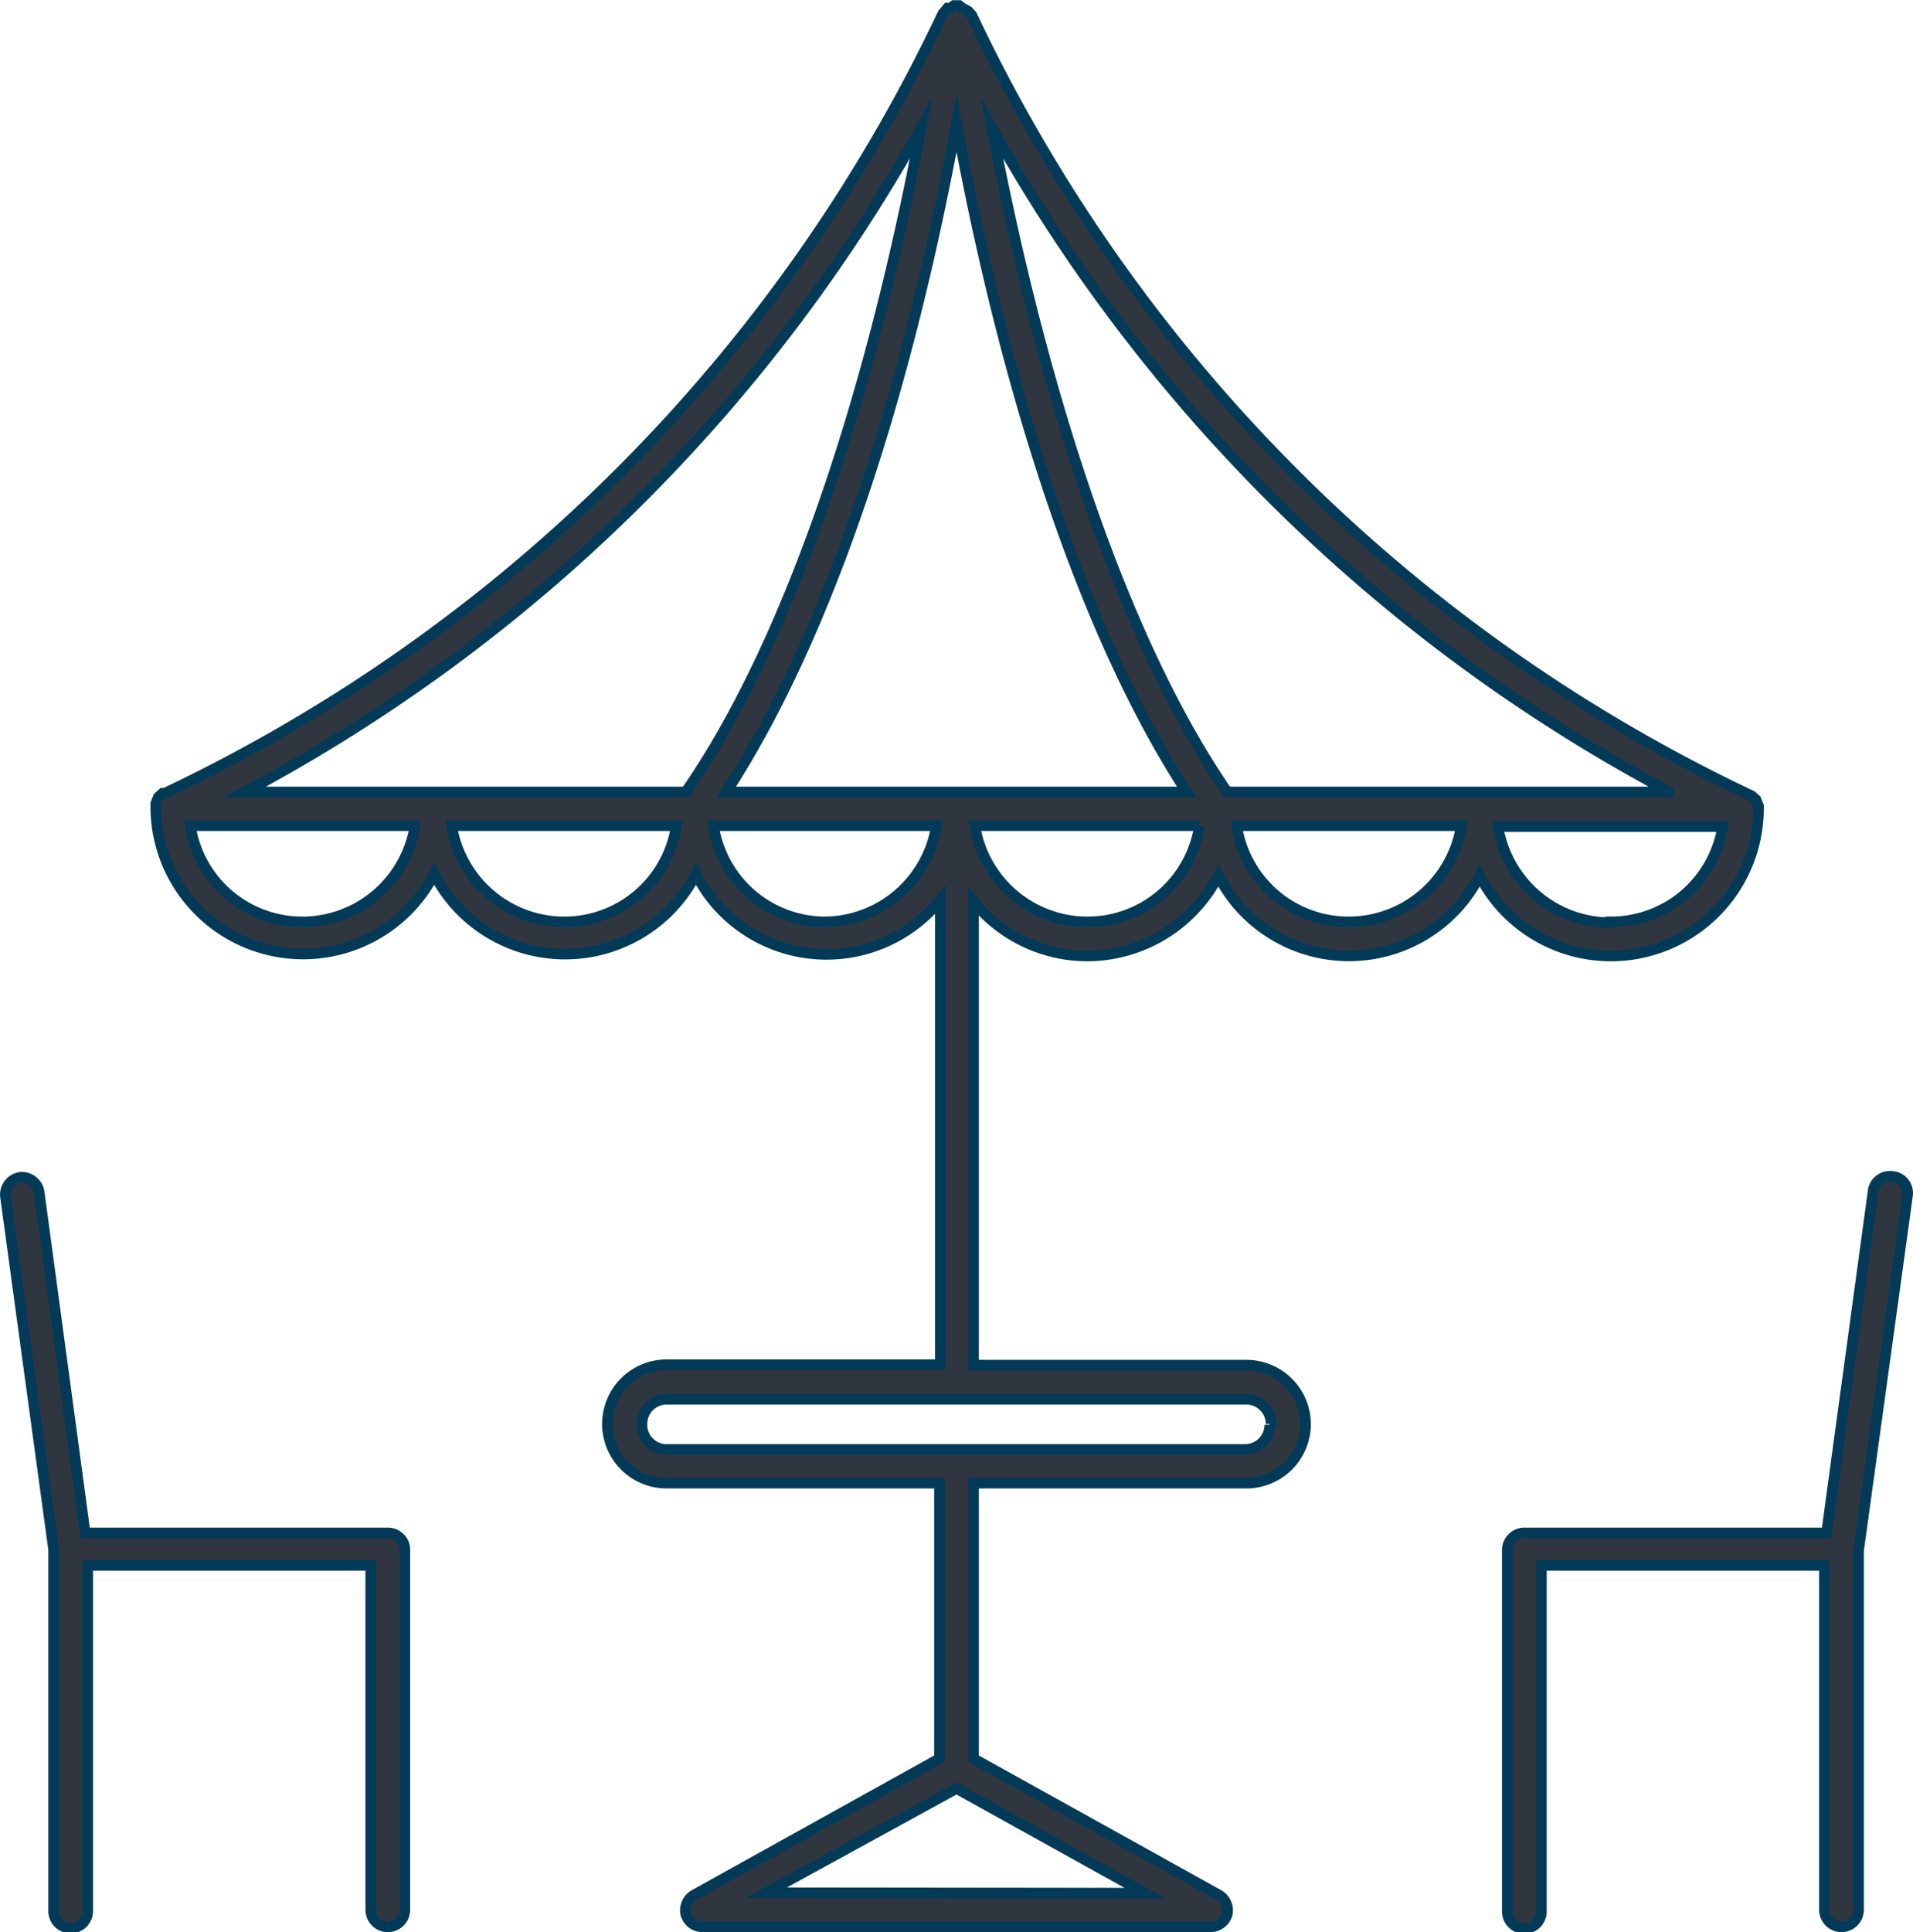 <svg xmlns="http://www.w3.org/2000/svg" xmlns:xlink="http://www.w3.org/1999/xlink" viewBox="0 0 44.94 45.38"><defs><style>.cls-1,.cls-4{fill:none;}.cls-2{clip-path:url(#clip-path);}.cls-3{fill:#303640;}.cls-4{stroke:#033a57;stroke-miterlimit:10;stroke-width:0.25px;}</style><clipPath id="clip-path" transform="translate(0 0)"><rect class="cls-1" width="44.94" height="45.38"/></clipPath></defs><title>facility-icon-3</title><g id="Layer_2" data-name="Layer 2"><g id="Layer_1-2" data-name="Layer 1"><g class="cls-2"><path class="cls-3" d="M31.69,21.65a2.66,2.66,0,0,1-2.64-2.26h5.28a2.68,2.68,0,0,1-2.64,2.26m-6.15,0a2.68,2.68,0,0,1-2.64-2.26h5.28a2.66,2.66,0,0,1-2.64,2.26m-6.14,0a2.66,2.66,0,0,1-2.64-2.26H22a2.68,2.68,0,0,1-2.64,2.26m-6.15,0a2.68,2.68,0,0,1-2.64-2.26h5.28a2.66,2.66,0,0,1-2.64,2.26m-6.14,0a2.66,2.66,0,0,1-2.64-2.26H9.75a2.68,2.68,0,0,1-2.64,2.26M21.64,3c-1.26,6.71-3.23,12.29-5.53,15.6H5.75A39.37,39.37,0,0,0,21.64,3m17.55,15.6H28.83C26.53,15.27,24.57,9.69,23.3,3a39.37,39.37,0,0,0,15.89,15.6m-22.13,0c2.29-3.52,4.18-9,5.41-15.71,1.23,6.71,3.12,12.19,5.41,15.71H17.06Zm20.77,3.07a2.68,2.68,0,0,1-2.64-2.26h5.28a2.66,2.66,0,0,1-2.64,2.26m-8,11.79h0a.58.58,0,0,1-.58.58H15.66a.58.58,0,0,1-.58-.59.58.58,0,0,1,.58-.59H29.28a.58.58,0,0,1,.58.59M18,44.45,22.47,42l4.43,2.46Zm19.79-22A3.47,3.47,0,0,0,41.31,19l0-.07-.06-.15-.1-.09,0,0A38.43,38.43,0,0,1,22.83.36l0,0L22.74.26,22.61.19,22.53.13l-.06,0-.06,0-.08.06h-.07l-.05.06h0l-.06.07,0,0A38.43,38.43,0,0,1,3.87,18.63l-.05,0-.1.09-.06.15,0,.07a3.46,3.46,0,0,0,6.54,1.58,3.45,3.45,0,0,0,6.15,0,3.43,3.43,0,0,0,5.74.61V32.05H15.66a1.39,1.39,0,0,0,0,2.78h6.41V41.3l-5.76,3.2a.42.42,0,0,0-.2.45.41.41,0,0,0,.39.3H28.44a.41.41,0,0,0,.39-.3.42.42,0,0,0-.2-.45l-5.76-3.2V34.83h6.41a1.39,1.39,0,0,0,1.39-1.38h0a1.39,1.39,0,0,0-1.39-1.39H22.87V21.17a3.44,3.44,0,0,0,2.67,1.28,3.47,3.47,0,0,0,3.08-1.89,3.44,3.44,0,0,0,6.14,0,3.46,3.46,0,0,0,3.07,1.89" transform="translate(0 0)"/><path class="cls-4" d="M31.69,21.65a2.66,2.66,0,0,1-2.64-2.26h5.28A2.68,2.68,0,0,1,31.69,21.65Zm-6.15,0a2.68,2.68,0,0,1-2.64-2.26h5.28A2.66,2.66,0,0,1,25.54,21.65Zm-6.14,0a2.66,2.66,0,0,1-2.64-2.26H22A2.68,2.68,0,0,1,19.4,21.65Zm-6.15,0a2.68,2.68,0,0,1-2.64-2.26h5.28A2.66,2.66,0,0,1,13.25,21.65Zm-6.14,0a2.66,2.66,0,0,1-2.64-2.26H9.75A2.68,2.68,0,0,1,7.11,21.65ZM21.64,3c-1.26,6.71-3.23,12.29-5.53,15.6H5.75A39.37,39.37,0,0,0,21.64,3Zm17.55,15.6H28.83C26.53,15.27,24.57,9.69,23.3,3A39.37,39.37,0,0,0,39.19,18.58Zm-22.13,0c2.29-3.52,4.18-9,5.41-15.71,1.23,6.71,3.12,12.19,5.41,15.71H17.06Zm20.77,3.07a2.68,2.68,0,0,1-2.64-2.26h5.28A2.66,2.66,0,0,1,37.83,21.65Zm-8,11.79h0a.58.58,0,0,1-.58.58H15.66a.58.58,0,0,1-.58-.59.58.58,0,0,1,.58-.59H29.28A.58.58,0,0,1,29.86,33.44ZM18,44.45,22.47,42l4.43,2.46Zm19.79-22A3.47,3.47,0,0,0,41.31,19l0-.07-.06-.15-.1-.09,0,0A38.43,38.43,0,0,1,22.83.36l0,0L22.74.26,22.61.19,22.53.13l-.06,0-.06,0-.08.06h-.07l-.05.06h0l-.06.07,0,0A38.43,38.43,0,0,1,3.87,18.63l-.05,0-.1.09-.06.15,0,.07a3.46,3.46,0,0,0,6.54,1.58,3.45,3.45,0,0,0,6.15,0,3.43,3.43,0,0,0,5.74.61V32.05H15.66a1.39,1.39,0,0,0,0,2.78h6.41V41.3l-5.76,3.2a.42.42,0,0,0-.2.45.41.41,0,0,0,.39.3H28.44a.41.41,0,0,0,.39-.3.42.42,0,0,0-.2-.45l-5.76-3.2V34.83h6.41a1.39,1.39,0,0,0,1.39-1.38h0a1.39,1.39,0,0,0-1.39-1.39H22.87V21.17a3.44,3.44,0,0,0,2.67,1.28,3.47,3.47,0,0,0,3.08-1.89,3.44,3.44,0,0,0,6.14,0A3.46,3.46,0,0,0,37.83,22.45Z" transform="translate(0 0)"/><path class="cls-3" d="M9.11,36H2L.92,28a.41.41,0,0,0-.45-.35.41.41,0,0,0-.34.46l1.13,8.28v8.49a.4.4,0,1,0,.8,0V36.76H8.71v8.09a.4.4,0,1,0,.8,0V36.36a.4.4,0,0,0-.4-.4" transform="translate(0 0)"/><path class="cls-4" d="M9.11,36H2L.92,28a.41.41,0,0,0-.45-.35.41.41,0,0,0-.34.46l1.13,8.28v8.49a.4.4,0,1,0,.8,0V36.76H8.71v8.09a.4.4,0,1,0,.8,0V36.36A.4.4,0,0,0,9.11,36Z" transform="translate(0 0)"/><path class="cls-3" d="M44.81,28.08a.39.39,0,0,0-.34-.45A.4.4,0,0,0,44,28l-1.09,8h-7.1a.4.4,0,0,0-.4.4v8.49a.4.4,0,0,0,.8,0V36.76h6.65v8.09a.4.4,0,0,0,.8,0V36.42Z" transform="translate(0 0)"/><path class="cls-4" d="M44.81,28.08a.39.39,0,0,0-.34-.45A.4.4,0,0,0,44,28l-1.09,8h-7.1a.4.4,0,0,0-.4.4v8.49a.4.4,0,0,0,.8,0V36.76h6.65v8.09a.4.4,0,0,0,.8,0V36.42Z" transform="translate(0 0)"/></g></g></g></svg>